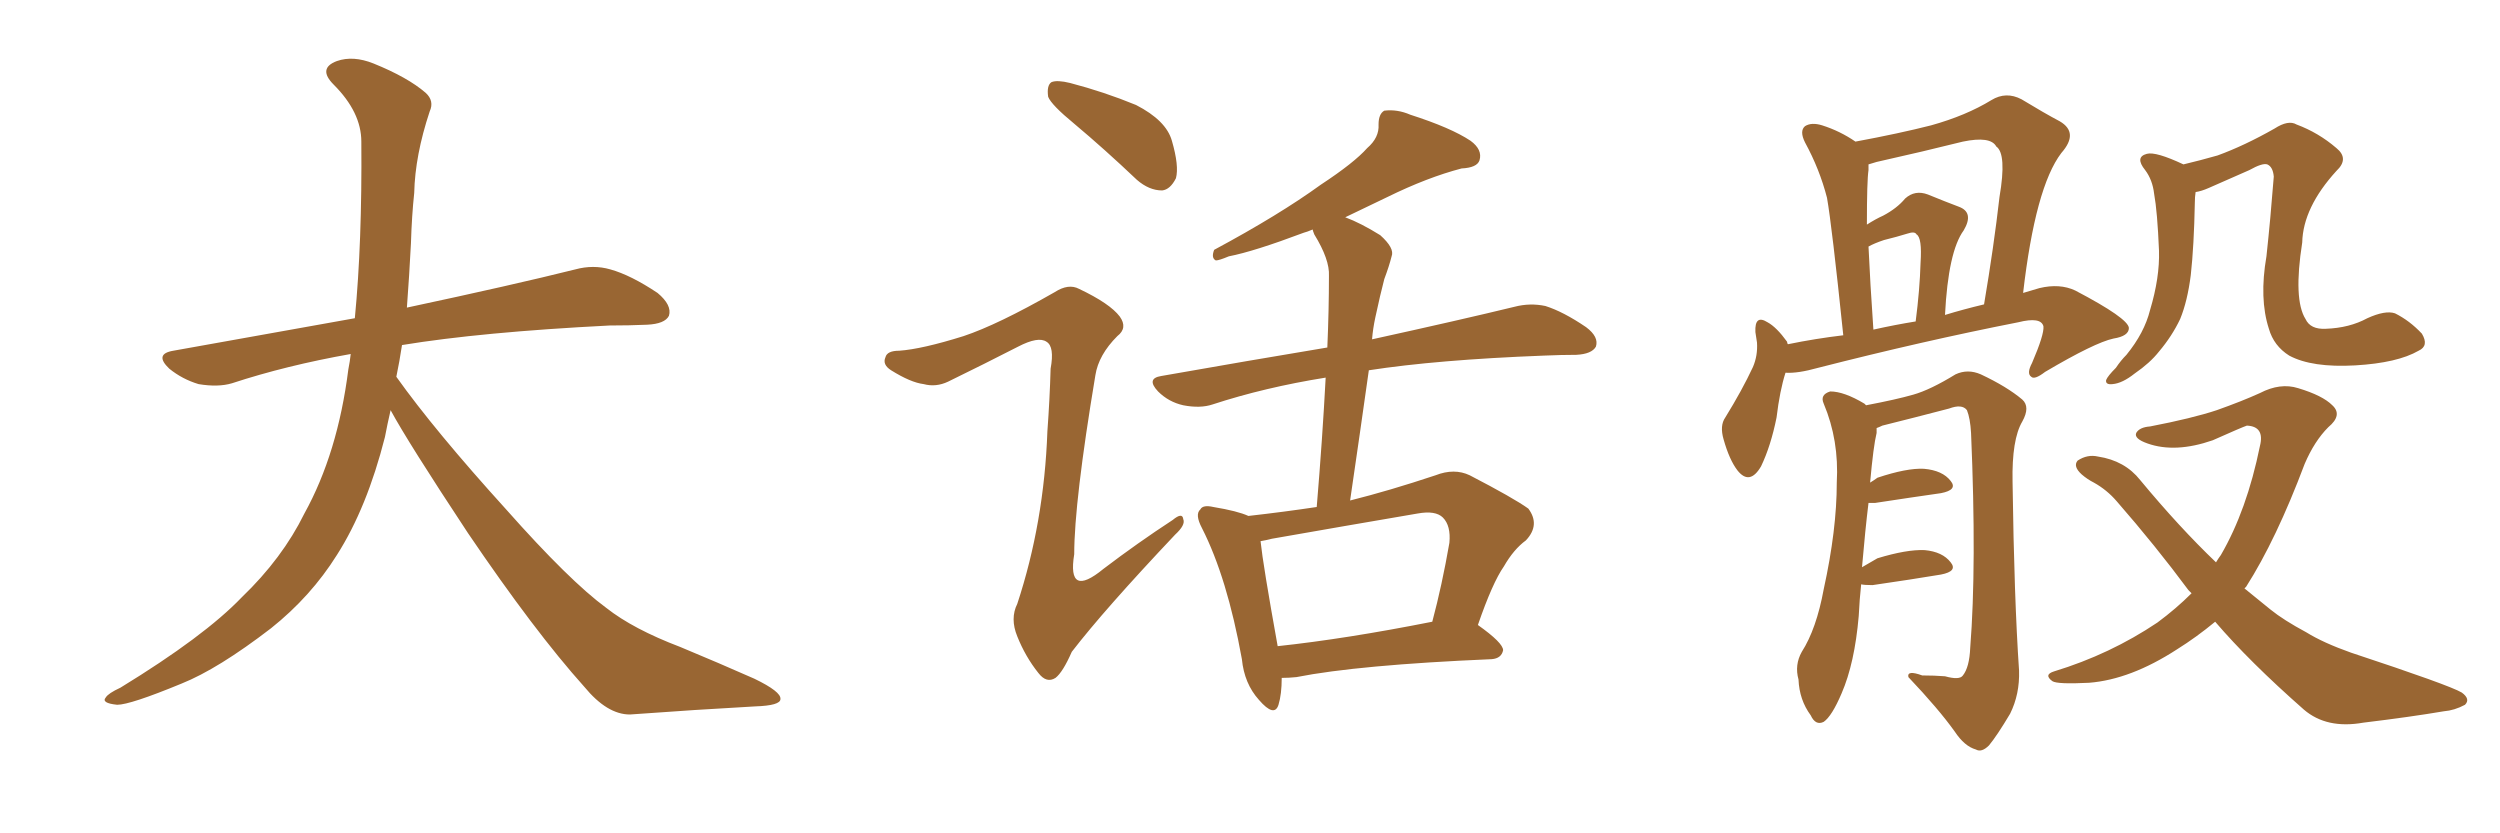 <svg xmlns="http://www.w3.org/2000/svg" xmlns:xlink="http://www.w3.org/1999/xlink" width="450" height="150"><path fill="#996633" padding="10" d="M70.31 73.83L70.31 73.83L70.31 73.83Q69.73 76.32 69.29 78.66L69.29 78.66Q66.06 91.41 60.64 99.90L60.64 99.90Q55.96 107.37 48.78 113.09L48.78 113.09Q39.26 120.41 32.67 123.05L32.67 123.05Q23.44 126.86 21.09 126.86L21.09 126.86Q18.16 126.56 19.04 125.54L19.04 125.54Q19.48 124.80 21.68 123.78L21.68 123.78Q36.77 114.55 43.51 107.52L43.51 107.52Q50.83 100.49 54.79 92.43L54.79 92.43Q60.79 81.59 62.70 66.50L62.70 66.50Q62.99 65.04 63.13 63.72L63.13 63.72Q51.56 65.77 41.75 68.99L41.75 68.99Q39.26 69.73 35.74 69.14L35.74 69.14Q32.81 68.26 30.47 66.36L30.47 66.36Q27.69 63.72 31.20 63.13L31.20 63.13Q48.49 60.06 63.87 57.28L63.87 57.28Q65.19 43.65 65.04 25.49L65.04 25.49Q65.04 20.21 60.06 15.23L60.06 15.23Q57.13 12.30 60.64 10.99L60.64 10.99Q63.57 9.96 67.24 11.43L67.24 11.43Q73.39 13.92 76.61 16.70L76.61 16.70Q78.22 18.16 77.34 20.07L77.34 20.07Q74.71 27.98 74.56 34.72L74.56 34.72Q74.12 38.82 73.97 43.80L73.97 43.80Q73.68 49.51 73.24 55.37L73.24 55.37Q92.43 51.27 103.56 48.49L103.56 48.49Q106.79 47.61 109.86 48.49L109.86 48.49Q113.53 49.51 118.36 52.73L118.36 52.73Q121.00 54.93 120.41 56.84L120.41 56.84Q119.68 58.30 116.46 58.45L116.46 58.45Q113.23 58.59 109.72 58.59L109.72 58.59Q86.57 59.77 72.36 62.11L72.36 62.11Q71.92 65.04 71.34 67.82L71.34 67.82Q78.22 77.49 91.11 91.70L91.11 91.70Q102.54 104.59 109.13 109.42L109.13 109.42Q113.96 113.23 122.46 116.46L122.46 116.46Q129.49 119.38 135.79 122.17L135.79 122.17Q140.63 124.51 140.48 125.83L140.48 125.83Q140.48 127.00 135.94 127.15L135.94 127.15Q125.39 127.73 113.38 128.61L113.38 128.61Q109.28 128.61 105.18 123.63L105.18 123.63Q96.24 113.67 84.23 95.95L84.23 95.95Q73.39 79.54 70.31 73.83ZM193.36 22.27L193.36 22.27Q189.26 18.90 188.67 17.43L188.67 17.43Q188.38 15.38 189.26 14.79L189.26 14.79Q190.28 14.36 192.63 14.94L192.63 14.94Q198.78 16.55 204.49 18.90L204.49 18.90Q209.91 21.68 210.94 25.34L210.94 25.34Q212.26 29.88 211.67 32.08L211.67 32.08Q210.64 34.13 209.18 34.28L209.18 34.28Q206.84 34.28 204.64 32.37L204.64 32.37Q198.78 26.81 193.36 22.27ZM230.71 122.02L230.71 122.02Q230.71 124.95 230.13 126.86L230.13 126.86Q229.39 129.20 226.61 125.98L226.61 125.98Q223.97 123.05 223.54 118.65L223.54 118.65Q220.90 104.00 216.36 95.07L216.36 95.07Q215.04 92.58 216.06 91.70L216.06 91.70Q216.50 90.82 218.41 91.26L218.41 91.26Q222.80 91.99 224.71 92.87L224.71 92.87Q231.15 92.14 237.01 91.26L237.01 91.26Q238.04 78.96 238.62 67.97L238.62 67.97Q227.64 69.73 218.26 72.80L218.26 72.80Q216.06 73.54 212.99 72.95L212.99 72.95Q210.35 72.36 208.45 70.46L208.45 70.46Q206.25 68.12 209.03 67.68L209.03 67.68Q224.85 64.89 238.92 62.55L238.92 62.55Q239.21 55.81 239.21 49.66L239.21 49.66Q239.36 46.73 236.57 42.19L236.57 42.19Q236.28 41.46 236.28 41.31L236.28 41.31Q235.25 41.75 234.67 41.89L234.67 41.89Q225.73 45.26 221.19 46.14L221.19 46.14Q219.43 46.88 218.85 46.88L218.85 46.88Q217.97 46.44 218.55 44.97L218.55 44.97Q230.27 38.67 237.74 33.25L237.74 33.25Q243.75 29.30 246.09 26.66L246.09 26.66Q248.29 24.76 248.14 22.41L248.14 22.41Q248.14 20.51 249.17 19.92L249.17 19.92Q251.51 19.63 253.86 20.65L253.86 20.65Q261.18 23.00 264.70 25.34L264.70 25.34Q266.89 26.95 266.31 28.86L266.31 28.86Q265.87 30.18 263.09 30.32L263.09 30.32Q256.93 31.93 249.76 35.45L249.76 35.45Q246.09 37.21 242.14 39.11L242.14 39.11Q244.92 40.14 248.44 42.33L248.44 42.33Q251.07 44.68 250.49 46.14L250.49 46.14Q250.05 47.90 249.17 50.24L249.17 50.24Q248.44 53.03 247.56 57.13L247.56 57.13Q247.12 59.18 246.97 61.08L246.97 61.08Q262.94 57.57 272.61 55.22L272.61 55.22Q275.39 54.49 278.17 55.08L278.17 55.08Q281.40 56.10 285.50 58.89L285.50 58.89Q287.84 60.64 287.26 62.40L287.26 62.40Q286.52 63.72 283.74 63.87L283.74 63.87Q281.10 63.87 277.88 64.01L277.88 64.01Q258.69 64.75 246.39 66.65L246.39 66.65Q244.78 78.08 243.02 90.09L243.02 90.09Q250.05 88.33 258.40 85.55L258.40 85.55Q261.77 84.23 264.55 85.55L264.55 85.55Q272.46 89.65 275.10 91.55L275.10 91.55Q277.29 94.48 274.66 97.27L274.66 97.27Q272.46 98.88 270.70 101.95L270.70 101.95Q268.65 104.88 266.02 112.50L266.02 112.50Q270.56 115.72 270.56 117.04L270.56 117.04Q270.26 118.51 268.51 118.65L268.51 118.65Q244.48 119.68 233.35 121.88L233.35 121.88Q232.03 122.02 230.71 122.02ZM229.98 116.31L229.98 116.31Q242.29 114.99 257.81 111.91L257.81 111.91Q259.57 105.32 260.89 97.71L260.89 97.71Q261.18 94.63 259.72 93.16L259.72 93.16Q258.40 91.85 255.18 92.43L255.18 92.43Q242.29 94.63 228.96 96.97L228.96 96.97Q227.78 97.27 226.90 97.41L226.90 97.41Q227.34 101.66 229.98 116.31ZM173.44 60.50L173.44 60.50L173.44 60.50Q179.59 58.45 189.84 52.59L189.84 52.59Q192.33 50.98 194.24 52.00L194.24 52.00Q199.80 54.64 201.56 56.98L201.56 56.98Q203.03 59.03 201.12 60.50L201.12 60.50Q197.75 63.87 197.17 67.53L197.17 67.53Q193.36 90.38 193.36 99.76L193.36 99.76Q192.04 107.81 198.63 102.39L198.63 102.39Q204.79 97.71 211.08 93.60L211.08 93.60Q212.84 92.14 212.99 93.46L212.99 93.46Q213.43 94.48 211.52 96.24L211.52 96.24Q198.78 109.72 192.92 117.33L192.92 117.33Q191.31 121.00 189.99 122.02L189.99 122.02Q188.38 123.05 186.91 121.14L186.91 121.14Q184.57 118.21 183.11 114.55L183.11 114.55Q181.79 111.33 183.11 108.69L183.11 108.69Q187.94 94.04 188.53 77.64L188.53 77.64Q188.96 71.78 189.11 66.36L189.11 66.36Q189.84 62.40 188.38 61.52L188.38 61.52Q186.91 60.50 183.25 62.40L183.25 62.40Q177.25 65.48 170.65 68.70L170.65 68.70Q168.46 69.73 166.26 69.14L166.26 69.14Q163.92 68.85 160.40 66.65L160.40 66.65Q158.79 65.63 159.38 64.31L159.38 64.31Q159.67 63.13 161.87 63.13L161.87 63.13Q165.97 62.84 173.44 60.50ZM321.39 67.09L321.39 67.09Q320.36 70.31 319.78 75.15L319.78 75.15Q318.75 80.27 316.99 83.94L316.99 83.94Q314.94 87.45 312.74 84.67L312.74 84.67Q311.28 82.76 310.25 79.10L310.25 79.10Q309.52 76.61 310.55 75.15L310.55 75.15Q313.62 70.17 315.53 66.06L315.53 66.06Q316.41 64.01 316.26 61.67L316.26 61.67Q316.11 60.64 315.97 59.77L315.97 59.77Q315.82 56.54 318.16 58.01L318.16 58.01Q319.78 58.89 321.68 61.52L321.68 61.52Q321.68 61.82 321.83 61.96L321.83 61.96Q326.81 60.94 331.79 60.35L331.79 60.35Q329.74 40.58 328.86 35.60L328.86 35.60Q327.54 30.47 324.90 25.63L324.90 25.63Q323.88 23.58 324.90 22.71L324.90 22.71Q326.07 21.97 327.98 22.56L327.98 22.56Q331.20 23.58 333.98 25.49L333.98 25.49Q341.89 24.02 347.61 22.56L347.61 22.56Q353.91 20.80 358.45 18.02L358.45 18.02Q361.08 16.41 363.87 17.87L363.87 17.87Q367.97 20.36 370.75 21.83L370.75 21.83Q374.27 23.88 371.04 27.54L371.04 27.54Q366.36 33.69 364.16 52.73L364.16 52.73Q365.63 52.29 367.09 51.86L367.09 51.86Q370.75 50.98 373.54 52.29L373.54 52.29Q383.06 57.28 383.20 59.03L383.20 59.03Q383.20 60.50 380.42 60.94L380.42 60.94Q377.05 61.67 368.12 66.94L368.12 66.94Q366.21 68.41 365.63 67.82L365.63 67.82Q364.75 67.24 365.77 65.33L365.77 65.33Q367.97 60.21 367.82 58.74L367.82 58.74Q367.38 56.98 363.28 58.01L363.28 58.01Q346.14 61.38 327.25 66.21L327.25 66.21Q323.58 67.24 321.39 67.09ZM350.10 56.69L350.10 56.69Q353.47 55.66 357.13 54.79L357.13 54.79Q358.89 44.38 359.91 35.45L359.91 35.45Q361.23 27.69 359.33 26.37L359.33 26.37Q358.30 24.46 353.32 25.49L353.32 25.49Q346.29 27.25 337.79 29.15L337.79 29.15Q336.91 29.44 336.33 29.59L336.33 29.59Q336.33 30.03 336.33 30.62L336.33 30.62Q336.04 32.52 336.04 40.43L336.04 40.43Q337.65 39.40 338.96 38.82L338.96 38.82Q341.46 37.50 342.92 35.74L342.92 35.74Q344.68 34.13 347.02 35.01L347.02 35.01Q350.24 36.33 352.59 37.21L352.59 37.21Q355.37 38.23 353.47 41.46L353.47 41.46Q350.68 45.26 350.10 56.69ZM337.21 59.33L337.21 59.33Q341.16 58.45 344.82 57.86L344.82 57.86Q345.56 52.15 345.70 47.31L345.70 47.31Q346.00 42.77 344.97 42.19L344.97 42.19Q344.68 41.60 343.36 42.04L343.36 42.04Q341.46 42.63 339.11 43.21L339.11 43.21Q337.35 43.80 336.33 44.38L336.33 44.38Q336.62 50.83 337.21 59.33ZM335.01 105.18L335.01 105.18Q334.72 107.81 334.57 110.89L334.57 110.89Q333.84 119.38 331.49 124.80L331.49 124.80Q329.74 128.91 328.27 129.93L328.27 129.93Q326.81 130.66 325.93 128.76L325.93 128.76Q323.88 125.98 323.73 122.31L323.73 122.31Q323.00 119.68 324.32 117.33L324.32 117.33Q326.95 113.23 328.27 106.05L328.27 106.05Q330.62 95.36 330.62 86.87L330.62 86.87Q331.05 79.25 328.27 72.66L328.27 72.66Q327.54 71.04 329.44 70.46L329.44 70.46Q331.93 70.46 335.60 72.66L335.60 72.66Q335.74 72.80 335.89 72.95L335.89 72.95Q341.31 71.92 344.38 71.04L344.38 71.04Q347.46 70.17 352.00 67.38L352.00 67.38Q354.20 66.36 356.54 67.38L356.54 67.38Q361.23 69.58 364.01 71.92L364.01 71.92Q365.48 73.24 364.01 75.88L364.01 75.88Q362.11 79.10 362.26 86.72L362.26 86.72Q362.55 107.81 363.43 120.70L363.43 120.70Q363.57 124.95 361.82 128.47L361.82 128.47Q359.47 132.42 358.01 134.18L358.01 134.18Q356.69 135.50 355.66 134.91L355.66 134.91Q353.61 134.33 351.86 131.69L351.86 131.69Q348.93 127.59 343.51 121.88L343.51 121.88Q343.21 120.56 346.00 121.58L346.00 121.58Q348.19 121.58 350.10 121.73L350.10 121.73Q352.73 122.46 353.32 121.58L353.32 121.58Q354.49 120.12 354.64 116.60L354.64 116.60Q355.81 101.81 354.79 77.93L354.79 77.93Q354.64 75.29 354.05 73.83L354.05 73.83Q353.17 72.66 350.83 73.54L350.83 73.54Q344.68 75.15 338.82 76.61L338.82 76.61Q338.23 76.90 337.79 77.05L337.79 77.05Q337.79 77.34 337.79 77.93L337.79 77.93Q337.21 80.27 336.62 86.87L336.62 86.87Q337.35 86.43 337.94 85.99L337.94 85.99Q343.21 84.23 346.29 84.38L346.29 84.38Q349.66 84.67 351.12 86.57L351.12 86.57Q352.44 88.18 349.37 88.77L349.37 88.77Q344.24 89.50 337.50 90.53L337.50 90.53Q336.77 90.53 336.33 90.53L336.33 90.53Q335.74 95.36 335.16 102.10L335.16 102.10Q336.47 101.37 337.94 100.49L337.94 100.49Q343.21 98.88 346.44 99.02L346.44 99.02Q349.66 99.32 351.12 101.22L351.12 101.22Q352.44 102.83 349.37 103.42L349.37 103.42Q344.09 104.30 337.06 105.32L337.06 105.32Q335.60 105.32 335.01 105.18ZM435.35 63.13L435.35 63.13Q431.54 65.33 423.93 65.77L423.93 65.77Q416.16 66.21 412.06 64.01L412.06 64.01Q409.28 62.26 408.40 59.18L408.40 59.18Q406.64 53.76 407.96 46.14L407.96 46.14Q408.69 39.40 409.28 31.79L409.28 31.79Q409.13 30.03 408.11 29.59L408.11 29.59Q407.23 29.30 404.88 30.62L404.88 30.62Q401.51 32.08 397.56 33.84L397.56 33.84Q396.24 34.42 395.21 34.57L395.21 34.57Q395.07 35.45 395.07 36.47L395.07 36.47Q394.92 44.24 394.34 49.51L394.34 49.51Q393.75 54.20 392.43 57.42L392.43 57.42Q390.97 60.50 388.62 63.28L388.62 63.28Q387.01 65.33 384.23 67.24L384.23 67.24Q382.03 68.99 380.27 69.14L380.27 69.14Q378.96 69.29 379.10 68.41L379.10 68.41Q379.39 67.68 380.86 66.21L380.86 66.21Q381.74 64.89 382.76 63.87L382.76 63.87Q385.99 59.91 387.01 55.81L387.01 55.81Q388.77 49.95 388.62 45.12L388.62 45.12Q388.33 38.09 387.74 34.86L387.74 34.86Q387.45 32.37 386.13 30.62L386.13 30.62Q384.23 28.27 386.43 27.69L386.43 27.69Q388.04 27.25 393.02 29.59L393.02 29.59Q396.09 28.86 399.17 27.98L399.17 27.98Q404.00 26.22 409.42 23.14L409.42 23.14Q411.91 21.53 413.38 22.41L413.38 22.41Q417.33 23.88 420.56 26.66L420.56 26.66Q422.90 28.56 420.56 30.76L420.56 30.76Q414.55 37.35 414.40 43.65L414.40 43.65Q412.79 53.91 414.99 57.42L414.99 57.42Q415.87 59.33 418.65 59.18L418.65 59.18Q422.90 59.03 426.12 57.28L426.12 57.28Q429.35 55.81 431.10 56.40L431.10 56.40Q433.74 57.71 435.94 60.06L435.94 60.06Q437.26 62.26 435.35 63.13ZM398.73 111.91L398.73 111.91L398.73 111.91Q395.36 114.70 391.85 116.89L391.85 116.89Q383.50 122.31 376.03 122.90L376.03 122.90Q370.31 123.19 369.43 122.61L369.43 122.61Q367.82 121.44 369.73 120.85L369.73 120.85Q379.83 117.77 388.33 112.06L388.33 112.06Q391.70 109.57 394.48 106.79L394.48 106.79Q394.04 106.35 393.90 106.20L393.90 106.20Q388.04 98.29 381.01 90.23L381.01 90.23Q379.25 88.18 376.90 86.87L376.90 86.87Q375.73 86.28 374.71 85.40L374.71 85.40Q373.10 83.94 373.97 82.91L373.97 82.91Q375.73 81.74 377.64 82.18L377.64 82.18Q382.47 82.91 385.25 86.43L385.25 86.43Q392.29 94.92 398.88 101.22L398.88 101.22Q399.32 100.49 399.76 99.90L399.76 99.90Q404.44 91.85 406.79 80.27L406.79 80.27Q407.67 76.76 404.44 76.61L404.44 76.61Q403.56 76.90 398.29 79.25L398.29 79.25Q391.55 81.59 386.57 79.83L386.57 79.83Q384.08 78.96 384.52 77.93L384.52 77.93Q385.11 76.90 387.01 76.76L387.01 76.76Q394.63 75.29 399.02 73.83L399.02 73.83Q403.56 72.22 406.79 70.75L406.79 70.75Q410.45 68.85 413.67 69.87L413.67 69.87Q418.07 71.19 419.82 72.95L419.82 72.95Q421.73 74.71 419.09 76.90L419.09 76.90Q416.60 79.39 414.84 83.50L414.84 83.50Q409.72 97.12 404.30 105.62L404.30 105.62Q404.15 105.76 404.00 105.91L404.00 105.91Q406.35 107.81 408.69 109.72L408.69 109.72Q411.04 111.62 415.14 113.82L415.14 113.82Q418.21 115.72 423.19 117.48L423.19 117.48Q440.92 123.34 443.12 124.66L443.12 124.66Q444.73 125.83 443.70 126.86L443.70 126.86Q441.80 127.88 439.89 128.03L439.89 128.03Q433.89 129.05 425.39 130.08L425.39 130.08Q418.80 131.25 414.70 127.73L414.70 127.73Q404.88 119.09 398.73 111.91Z"/></svg>